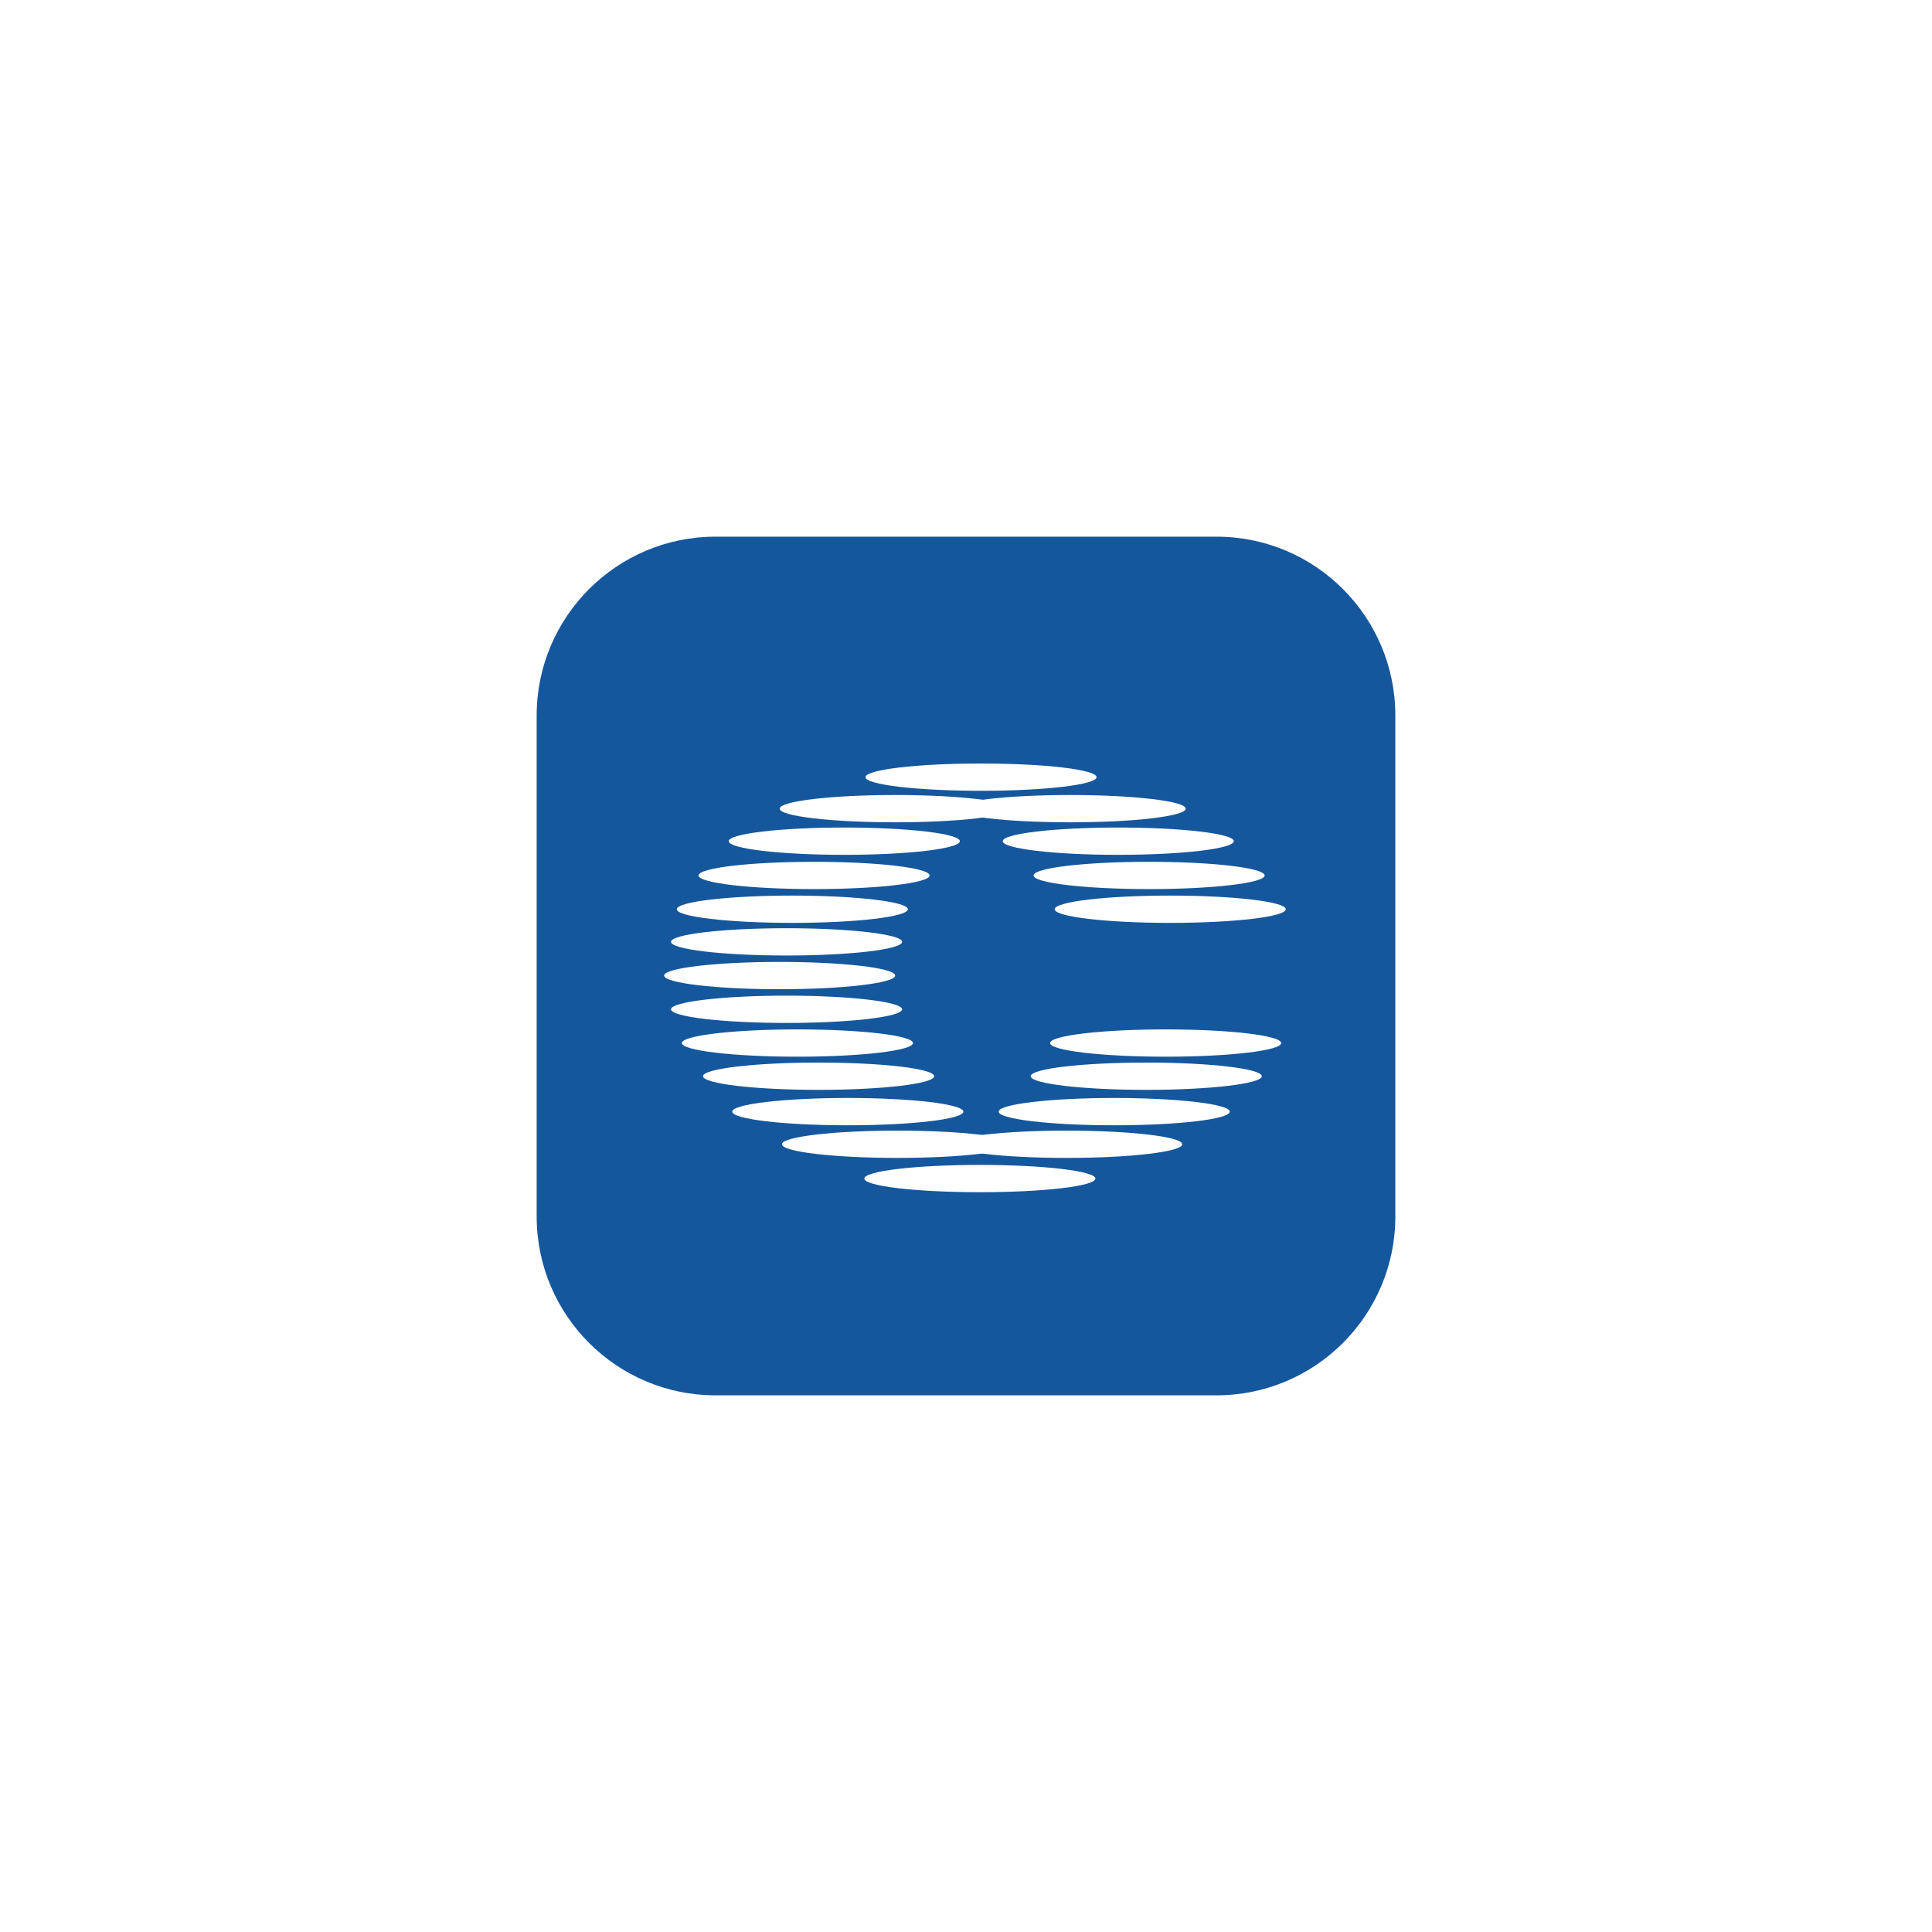 <svg width="72" height="72" viewBox="0 0 72 72" fill="none" xmlns="http://www.w3.org/2000/svg">
<g filter="url(#filter0_d_662_269)">
<path fill-rule="evenodd" clip-rule="evenodd" d="M26.666 20H45.334C49.017 20 52 22.986 52 26.666V45.334C52 49.017 49.014 52 45.334 52H26.666C22.983 52 20 49.014 20 45.334V26.666C20 22.986 22.986 20 26.666 20Z" fill="#15579D"/>
<path d="M40.865 28.963C40.865 29.243 38.935 29.471 36.559 29.471C34.183 29.471 32.253 29.243 32.253 28.963C32.253 28.682 34.183 28.454 36.559 28.454C38.935 28.454 40.865 28.682 40.865 28.963Z" fill="white"/>
<path d="M37.668 30.137C37.668 30.417 35.738 30.645 33.362 30.645C30.985 30.645 29.056 30.417 29.056 30.137C29.056 29.856 30.985 29.628 33.362 29.628C35.738 29.628 37.668 29.856 37.668 30.137Z" fill="white"/>
<path d="M44.187 30.137C44.187 30.417 42.26 30.645 39.881 30.645C37.501 30.645 35.575 30.417 35.575 30.137C35.575 29.856 37.504 29.628 39.881 29.628C42.257 29.628 44.187 29.856 44.187 30.137Z" fill="white"/>
<path d="M45.98 31.348C45.98 31.629 44.05 31.857 41.674 31.857C39.297 31.857 37.368 31.629 37.368 31.348C37.368 31.068 39.297 30.84 41.674 30.84C44.05 30.84 45.98 31.068 45.98 31.348Z" fill="white"/>
<path d="M47.13 32.626C47.13 32.906 45.2 33.134 42.824 33.134C40.448 33.134 38.518 32.906 38.518 32.626C38.518 32.345 40.444 32.117 42.824 32.117C45.204 32.117 47.13 32.345 47.13 32.626Z" fill="white"/>
<path d="M47.916 33.885C47.916 34.165 45.986 34.393 43.61 34.393C41.233 34.393 39.304 34.165 39.304 33.885C39.304 33.604 41.233 33.376 43.61 33.376C45.986 33.376 47.916 33.604 47.916 33.885Z" fill="white"/>
<path d="M47.746 38.872C47.746 39.152 45.817 39.38 43.44 39.38C41.064 39.38 39.134 39.152 39.134 38.872C39.134 38.591 41.061 38.363 43.44 38.363C45.82 38.363 47.746 38.591 47.746 38.872Z" fill="white"/>
<path d="M47.023 40.107C47.023 40.387 45.096 40.616 42.717 40.616C40.337 40.616 38.411 40.387 38.411 40.107C38.411 39.827 40.337 39.599 42.717 39.599C45.096 39.599 47.023 39.827 47.023 40.107Z" fill="white"/>
<path d="M45.83 41.428C45.83 41.708 43.903 41.936 41.524 41.936C39.144 41.936 37.218 41.708 37.218 41.428C37.218 41.147 39.148 40.919 41.524 40.919C43.9 40.919 45.83 41.147 45.83 41.428Z" fill="white"/>
<path d="M44.06 42.643C44.06 42.923 42.13 43.152 39.754 43.152C37.377 43.152 35.448 42.923 35.448 42.643C35.448 42.363 37.377 42.135 39.754 42.135C42.13 42.135 44.06 42.363 44.06 42.643Z" fill="white"/>
<path d="M37.752 42.643C37.752 42.923 35.822 43.152 33.446 43.152C31.07 43.152 29.14 42.923 29.14 42.643C29.14 42.363 31.07 42.135 33.446 42.135C35.822 42.135 37.752 42.363 37.752 42.643Z" fill="white"/>
<path d="M40.823 43.922C40.823 44.202 38.897 44.43 36.517 44.43C34.137 44.43 32.211 44.202 32.211 43.922C32.211 43.641 34.141 43.413 36.517 43.413C38.893 43.413 40.823 43.641 40.823 43.922Z" fill="white"/>
<path d="M35.901 41.428C35.901 41.708 33.971 41.936 31.595 41.936C29.218 41.936 27.289 41.708 27.289 41.428C27.289 41.147 29.218 40.919 31.595 40.919C33.971 40.919 35.901 41.147 35.901 41.428Z" fill="white"/>
<path d="M34.812 40.107C34.812 40.387 32.883 40.616 30.506 40.616C28.13 40.616 26.2 40.387 26.2 40.107C26.2 39.827 28.127 39.599 30.506 39.599C32.886 39.599 34.812 39.827 34.812 40.107Z" fill="white"/>
<path d="M34.023 38.872C34.023 39.152 32.093 39.38 29.717 39.38C27.341 39.38 25.411 39.152 25.411 38.872C25.411 38.591 27.341 38.363 29.717 38.363C32.093 38.363 34.023 38.591 34.023 38.872Z" fill="white"/>
<path d="M33.619 37.614C33.619 37.894 31.692 38.122 29.313 38.122C26.933 38.122 25.007 37.894 25.007 37.614C25.007 37.334 26.936 37.105 29.313 37.105C31.689 37.105 33.619 37.334 33.619 37.614Z" fill="white"/>
<path d="M33.361 36.356C33.361 36.636 31.435 36.865 29.055 36.865C26.676 36.865 24.75 36.636 24.75 36.356C24.75 36.076 26.679 35.848 29.055 35.848C31.432 35.848 33.361 36.076 33.361 36.356Z" fill="white"/>
<path d="M33.619 35.1C33.619 35.381 31.692 35.609 29.313 35.609C26.933 35.609 25.007 35.381 25.007 35.1C25.007 34.82 26.936 34.592 29.313 34.592C31.689 34.592 33.619 34.82 33.619 35.1Z" fill="white"/>
<path d="M33.834 33.885C33.834 34.165 31.904 34.393 29.528 34.393C27.152 34.393 25.222 34.165 25.222 33.885C25.222 33.604 27.152 33.376 29.528 33.376C31.904 33.376 33.834 33.604 33.834 33.885Z" fill="white"/>
<path d="M34.643 32.626C34.643 32.906 32.716 33.134 30.337 33.134C27.957 33.134 26.031 32.906 26.031 32.626C26.031 32.345 27.957 32.117 30.337 32.117C32.716 32.117 34.643 32.345 34.643 32.626Z" fill="white"/>
<path d="M35.77 31.348C35.77 31.629 33.84 31.857 31.464 31.857C29.088 31.857 27.158 31.629 27.158 31.348C27.158 31.068 29.088 30.84 31.464 30.84C33.84 30.84 35.77 31.068 35.77 31.348Z" fill="white"/>
</g>
<defs>
<filter id="filter0_d_662_269" x="0" y="0" width="72" height="72" filterUnits="userSpaceOnUse" color-interpolation-filters="sRGB">
<feFlood flood-opacity="0" result="BackgroundImageFix"/>
<feColorMatrix in="SourceAlpha" type="matrix" values="0 0 0 0 0 0 0 0 0 0 0 0 0 0 0 0 0 0 127 0" result="hardAlpha"/>
<feOffset/>
<feGaussianBlur stdDeviation="10"/>
<feComposite in2="hardAlpha" operator="out"/>
<feColorMatrix type="matrix" values="0 0 0 0 0 0 0 0 0 0 0 0 0 0 0 0 0 0 0.5 0"/>
<feBlend mode="normal" in2="BackgroundImageFix" result="effect1_dropShadow_662_269"/>
<feBlend mode="normal" in="SourceGraphic" in2="effect1_dropShadow_662_269" result="shape"/>
</filter>
</defs>
</svg>
